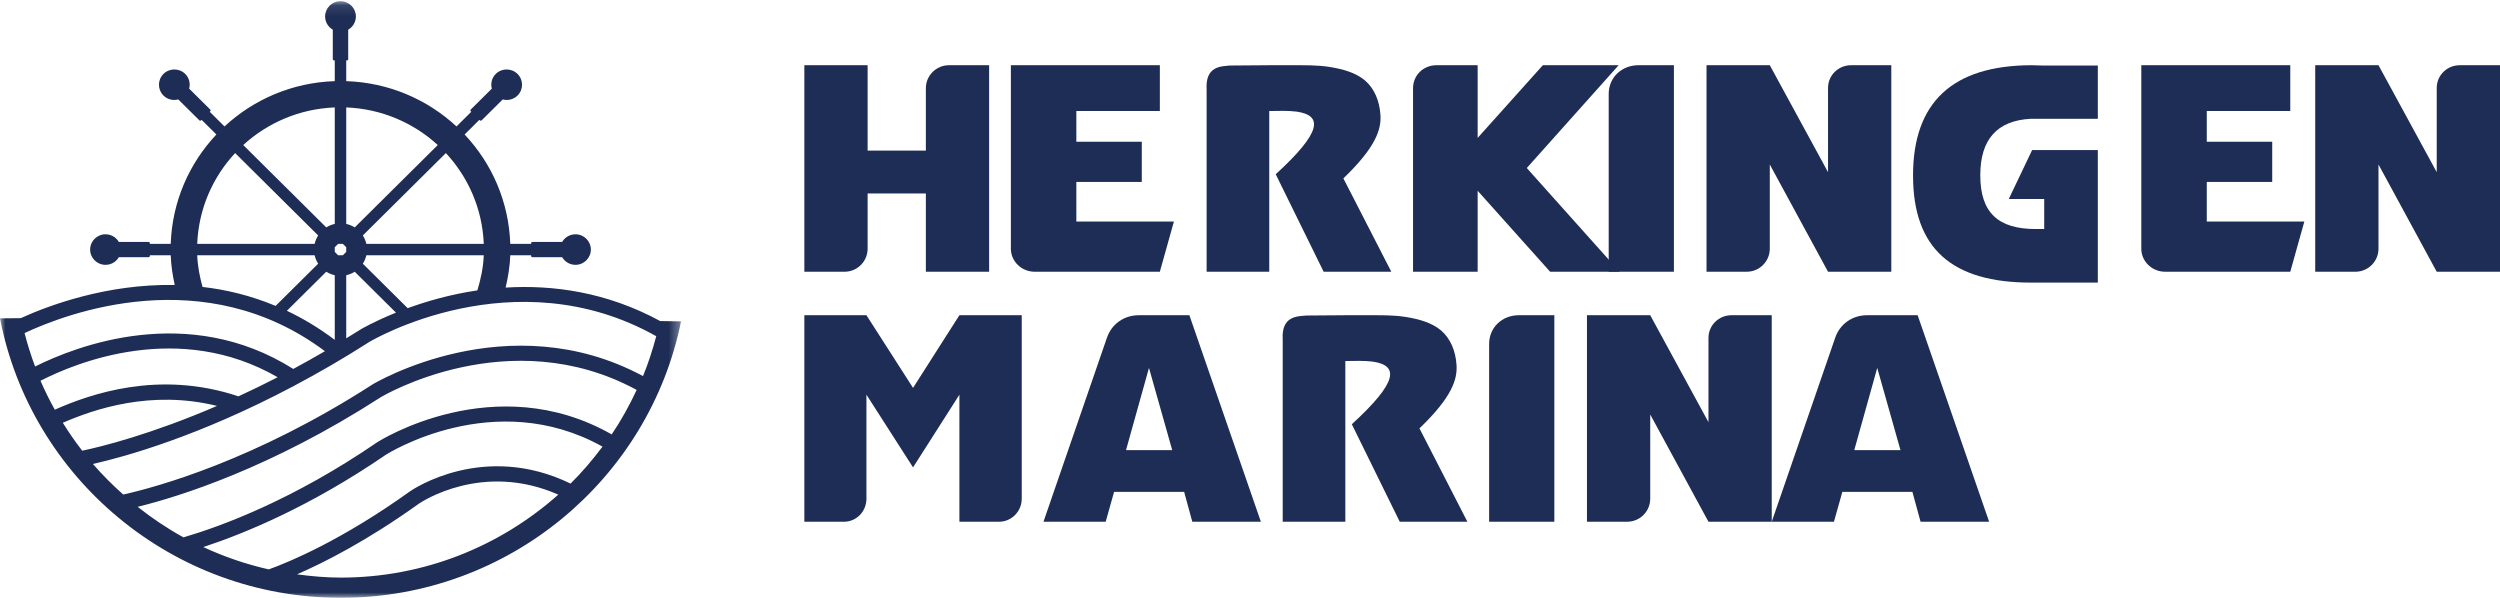 <?xml version="1.0" encoding="UTF-8"?>
<svg xmlns="http://www.w3.org/2000/svg" xmlns:xlink="http://www.w3.org/1999/xlink" width="230px" height="55px" viewBox="0 0 230 55" version="1.1">
  <!-- Generator: Sketch 49 (51002) - http://www.bohemiancoding.com/sketch -->
  <title>Logo</title>
  <desc>Created with Sketch.</desc>
  <defs>
    <polygon id="path-1" points="0 0.11 62.655 0.11 62.655 55 0 55"></polygon>
  </defs>
  <g id="Frontpage" stroke="none" stroke-width="1" fill="none" fill-rule="evenodd">
    <g transform="translate(-149, -63)" id="Menu">
      <g transform="translate(29, 40)">
        <g id="Logo" transform="translate(120, 23)">
          <path d="M91,6 L91,25 L85.179,25 L85.179,17.796 L79.821,17.796 L79.821,22.881 C79.821,24.048 78.87,25 77.699,25 L74,25 L74,6 L79.821,6 L79.821,13.855 L85.179,13.855 L85.179,8.119 C85.179,6.95 86.133,6 87.301,6 L91,6 Z" id="Fill-1" fill="#1E2D55"></path>
          <path d="M108,20.379 L106.706,25 L104.23,25 L95.193,25 C93.984,25 93,24.048 93,22.881 L93,6 L99.024,6 L101.751,6 L106.706,6 L106.706,10.212 L100.71,10.212 L100.682,10.212 L99.024,10.212 L99.024,13.039 L105.044,13.039 L105.044,16.736 L99.024,16.736 L99.024,20.379 L108,20.379 Z" id="Fill-3" fill="#1E2D55"></path>
          <path d="M128,25 L121.776,25 L117.367,16.031 C121.642,12.116 121.698,10.622 119.289,10.268 C118.421,10.16 117.609,10.214 116.771,10.214 L116.771,20.788 L116.771,25 L111.009,25 L111.009,8.257 C110.871,6.028 112.387,6.11 113.173,6.028 L116.771,6.001 L118.611,6.001 C120.019,6.001 121.181,5.974 122.346,6.164 C123.538,6.354 124.726,6.68 125.594,7.414 C126.432,8.147 126.92,9.262 127.002,10.594 C127.08,11.871 126.622,13.502 123.59,16.411 L128,25 Z" id="Fill-5" fill="#1E2D55"></path>
          <path d="M140.464,15.458 L149,25 L142.611,25 L135.944,17.551 L135.944,25 L130,25 L130,8.119 C130,6.924 130.949,6 132.15,6 L135.944,6 L135.944,12.686 L141.942,6 L142.388,6 L148.916,6 L140.464,15.458 Z" id="Fill-7" fill="#1E2D55"></path>
          <path d="M154,6 L154,25 L148,25 L148,8.637 C148,7.141 149.183,6 150.734,6 L154,6 Z" id="Fill-9" fill="#1E2D55"></path>
          <path d="M174,6 L174,25 L168.179,25 L162.821,15.133 L162.821,17.798 L162.821,22.881 C162.821,24.05 161.87,25 160.699,25 L157,25 L157,6 L162.821,6 L168.179,15.84 L168.179,13.856 L168.179,8.093 C168.179,6.924 169.13,6 170.301,6 L174,6 Z" id="Fill-11" fill="#1E2D55"></path>
          <path d="M193,25.857 L193,26 L187.956,26 L186.87,26 C179.598,26 176,22.894 176,16.142 C176,9.419 179.624,6.029 186.87,6 L187.956,6.029 L193,6.029 L193,10.786 L193,10.929 L186.813,10.929 C183.721,11.1 182.187,12.839 182.187,16.115 L182.187,16.142 C182.187,19.589 183.859,21.071 187.288,21.071 L188.067,21.071 L188.067,18.309 L184.807,18.309 L186.955,13.807 L193,13.807 L193,21.071 L193,21.214 L193,25.857 Z" id="Fill-13" fill="#1E2D55"></path>
          <path d="M212,20.379 L210.706,25 L208.231,25 L199.193,25 C197.984,25 197,24.048 197,22.881 L197,6 L203.024,6 L205.751,6 L210.706,6 L210.706,10.212 L204.71,10.212 L204.682,10.212 L203.024,10.212 L203.024,13.039 L209.044,13.039 L209.044,16.736 L203.024,16.736 L203.024,20.379 L212,20.379 Z" id="Fill-15" fill="#1E2D55"></path>
          <path d="M230,6 L230,25 L224.179,25 L218.821,15.133 L218.821,17.798 L218.821,22.881 C218.821,24.05 217.87,25 216.699,25 L213,25 L213,6 L218.821,6 L224.179,15.84 L224.179,13.856 L224.179,8.093 C224.179,6.924 225.13,6 226.301,6 L230,6 Z" id="Fill-17" fill="#1E2D55"></path>
          <path d="M94,29 L94,45.881 C94,47.048 93.063,48 91.911,48 L88.265,48 L88.265,40.796 L88.265,36.855 L88.265,36.312 L84,42.998 L79.712,36.312 L79.712,36.666 L79.712,36.855 L79.712,40.796 L79.712,45.881 C79.712,47.048 78.801,48 77.646,48 L74,48 L74,29 L79.712,29 L84,35.686 L88.265,29 L94,29 Z" id="Fill-19" fill="#1E2D55"></path>
          <path d="M107.844,41.412 L105.706,33.846 L103.593,41.412 L107.844,41.412 Z M109.423,29 L116,48 L109.692,48 L108.941,45.25 L102.496,45.25 L101.723,48 L96,48 L101.83,31.096 C102.257,29.817 103.405,29 104.771,29 L109.423,29 Z" id="Fill-21" fill="#1E2D55"></path>
          <path d="M135,48 L128.777,48 L124.367,39.031 C128.642,35.116 128.698,33.622 126.288,33.268 C125.421,33.16 124.609,33.214 123.771,33.214 L123.771,43.788 L123.771,48 L118.009,48 L118.009,31.257 C117.871,29.028 119.387,29.11 120.173,29.028 L123.771,29.001 L125.611,29.001 C127.018,29.001 128.184,28.973 129.346,29.164 C130.538,29.353 131.726,29.68 132.594,30.414 C133.432,31.149 133.919,32.262 134.002,33.594 C134.08,34.871 133.622,36.502 130.59,39.411 L135,48 Z" id="Fill-23" fill="#1E2D55"></path>
          <path d="M143,29 L143,48 L137,48 L137,31.638 C137,30.141 138.183,29 139.734,29 L143,29 Z" id="Fill-25" fill="#1E2D55"></path>
          <path d="M163,29 L163,48 L157.179,48 L151.821,38.134 L151.821,40.798 L151.821,45.88 C151.821,47.049 150.87,48 149.699,48 L146,48 L146,29 L151.821,29 L157.179,38.84 L157.179,36.857 L157.179,31.093 C157.179,29.924 158.13,29 159.301,29 L163,29 Z" id="Fill-27" fill="#1E2D55"></path>
          <path d="M174.844,41.412 L172.706,33.846 L170.593,41.412 L174.844,41.412 Z M176.423,29 L183,48 L176.692,48 L175.941,45.25 L169.496,45.25 L168.723,48 L163,48 L168.83,31.096 C169.257,29.817 170.405,29 171.771,29 L176.423,29 Z" id="Fill-29" fill="#1E2D55"></path>
          <g id="Group-33">
            <mask id="mask-2" fill="white">
              <use xlink:href="#path-1"></use>
            </mask>
            <g id="Clip-32"></g>
            <path d="M59.156,34.601 C46.74,27.926 34.421,35.276 34.281,35.362 C23.419,42.367 14.372,44.82 11.337,45.497 C10.349,44.618 9.412,43.685 8.548,42.685 C11.521,42.016 18.302,40.129 26.946,35.555 C26.954,35.56 26.963,35.563 26.97,35.569 L27.001,35.525 C29.219,34.35 31.546,33.016 33.974,31.46 C34.108,31.378 47.264,23.569 60.374,30.93 C60.04,32.186 59.645,33.416 59.156,34.601 Z M56.275,39.966 C45.502,33.83 34.832,40.602 34.71,40.683 C26.995,45.968 20.422,48.397 16.881,49.437 C15.391,48.621 13.985,47.674 12.663,46.627 C16.487,45.687 24.911,43.069 35.034,36.541 C35.155,36.467 46.848,29.51 58.574,35.873 C57.905,37.297 57.153,38.675 56.275,39.966 Z M52.491,44.489 C44.52,40.619 38.021,44.995 37.734,45.194 C31.461,49.69 26.651,51.689 24.728,52.384 C22.626,51.912 20.614,51.215 18.703,50.33 C22.533,49.07 28.574,46.581 35.496,41.84 C35.6,41.773 45.448,35.523 55.431,41.089 C54.529,42.29 53.561,43.437 52.491,44.489 Z M31.356,53.139 C29.987,53.139 28.648,53.016 27.326,52.839 C29.873,51.729 33.804,49.732 38.548,46.331 C38.793,46.166 44.399,42.435 51.363,45.507 C46.044,50.235 39.044,53.139 31.356,53.139 Z M5.779,38.895 C8.621,37.661 13.873,35.836 19.965,37.345 C13.874,39.968 9.356,41.087 7.563,41.465 C6.924,40.641 6.33,39.783 5.779,38.895 Z M3.726,35.03 C6.992,33.352 16.467,29.462 25.545,34.707 C24.296,35.351 23.098,35.928 21.936,36.463 C14.582,33.996 8.226,36.285 5.041,37.691 C4.56,36.828 4.12,35.942 3.726,35.03 Z M2.261,30.642 C6.157,28.813 18.801,24.011 29.892,32.31 C28.902,32.889 27.933,33.431 26.981,33.943 C17.267,27.818 6.967,31.845 3.229,33.72 C2.852,32.718 2.53,31.692 2.261,30.642 Z M18.144,23.483 L28.947,23.483 C29.009,23.763 29.121,24.024 29.271,24.259 L25.356,28.142 C23.088,27.197 20.825,26.648 18.633,26.398 C18.375,25.46 18.184,24.494 18.144,23.483 Z M21.632,14.083 L29.271,21.662 C29.121,21.896 29.009,22.157 28.947,22.437 L18.144,22.437 C18.272,19.217 19.571,16.297 21.632,14.083 Z M30.798,9.883 L30.798,20.6 C30.516,20.662 30.253,20.772 30.017,20.922 L22.377,13.343 C24.609,11.299 27.553,10.01 30.798,9.883 Z M31.107,22.437 L31.544,22.437 L31.853,22.744 L31.853,23.177 L31.544,23.483 L31.107,23.483 L30.798,23.177 L30.798,22.744 L31.107,22.437 Z M31.853,9.883 C35.099,10.01 38.043,11.299 40.274,13.343 L32.634,20.922 C32.398,20.772 32.135,20.662 31.853,20.6 L31.853,9.883 Z M44.507,22.437 L33.704,22.437 C33.642,22.157 33.531,21.896 33.38,21.662 L41.019,14.083 C43.08,16.297 44.379,19.217 44.507,22.437 Z M31.853,31.126 L31.853,25.32 C32.135,25.258 32.398,25.148 32.634,24.998 L36.429,28.763 C34.462,29.556 33.268,30.252 33.225,30.279 C32.761,30.576 32.308,30.849 31.853,31.126 Z M30.798,31.267 C29.347,30.175 27.874,29.292 26.393,28.593 L30.017,24.998 C30.253,25.148 30.516,25.258 30.798,25.32 L30.798,31.267 Z M37.507,28.353 L33.38,24.259 C33.531,24.024 33.642,23.763 33.704,23.483 L44.507,23.483 C44.462,24.609 44.232,25.68 43.919,26.715 C41.422,27.084 39.249,27.719 37.507,28.353 Z M60.736,29.536 C55.773,26.841 50.827,26.197 46.518,26.457 C46.743,25.493 46.91,24.507 46.945,23.483 L48.866,23.483 L48.866,23.548 C48.866,23.611 48.918,23.662 48.981,23.662 L51.718,23.662 C51.962,24.082 52.419,24.365 52.943,24.365 C53.725,24.365 54.359,23.736 54.359,22.96 C54.359,22.184 53.725,21.555 52.943,21.555 C52.419,21.555 51.962,21.838 51.718,22.258 L48.981,22.258 C48.918,22.258 48.866,22.309 48.866,22.372 L48.866,22.437 L46.945,22.437 C46.814,18.55 45.244,15.026 42.744,12.373 L44.101,11.026 L44.148,11.071 C44.192,11.116 44.266,11.116 44.311,11.071 L46.25,9.148 C46.72,9.272 47.243,9.156 47.613,8.789 C48.166,8.24 48.166,7.351 47.613,6.802 C47.06,6.254 46.163,6.254 45.61,6.802 C45.24,7.169 45.123,7.687 45.248,8.155 L43.309,10.078 C43.264,10.122 43.264,10.196 43.309,10.24 L43.356,10.286 L41.997,11.633 C39.324,9.152 35.771,7.594 31.853,7.465 L31.853,5.559 L31.918,5.559 C31.982,5.559 32.034,5.508 32.034,5.445 L32.034,2.73 C32.457,2.487 32.742,2.034 32.742,1.514 C32.742,0.739 32.108,0.11 31.326,0.11 C30.543,0.11 29.91,0.739 29.91,1.514 C29.91,2.034 30.195,2.487 30.617,2.73 L30.617,5.445 C30.617,5.508 30.669,5.559 30.733,5.559 L30.798,5.559 L30.798,7.465 C26.88,7.594 23.328,9.152 20.654,11.633 L19.296,10.286 L19.342,10.24 C19.387,10.196 19.387,10.122 19.342,10.078 L17.403,8.155 C17.528,7.687 17.411,7.169 17.041,6.802 C16.488,6.254 15.591,6.254 15.039,6.802 C14.486,7.351 14.486,8.24 15.039,8.789 C15.408,9.156 15.93,9.272 16.402,9.148 L18.341,11.071 C18.386,11.116 18.459,11.116 18.504,11.071 L18.55,11.026 L19.908,12.373 C17.407,15.026 15.837,18.55 15.707,22.437 L13.786,22.437 L13.786,22.372 C13.786,22.309 13.734,22.258 13.67,22.258 L10.934,22.258 C10.689,21.838 10.232,21.555 9.708,21.555 C8.926,21.555 8.293,22.184 8.293,22.96 C8.293,23.736 8.926,24.365 9.708,24.365 C10.232,24.365 10.689,24.082 10.934,23.662 L13.67,23.662 C13.734,23.662 13.786,23.611 13.786,23.548 L13.786,23.483 L15.707,23.483 C15.738,24.422 15.881,25.329 16.074,26.218 C9.804,26.104 4.444,28.115 1.912,29.27 L0,29.289 C2.817,43.913 15.805,55 31.356,55 C46.806,55 59.728,44.053 62.655,29.567 L60.736,29.536 Z" id="Fill-31" fill="#1E2D55" mask="url(#mask-2)"></path>
          </g>
        </g>
      </g>
    </g>
  </g>
</svg>
